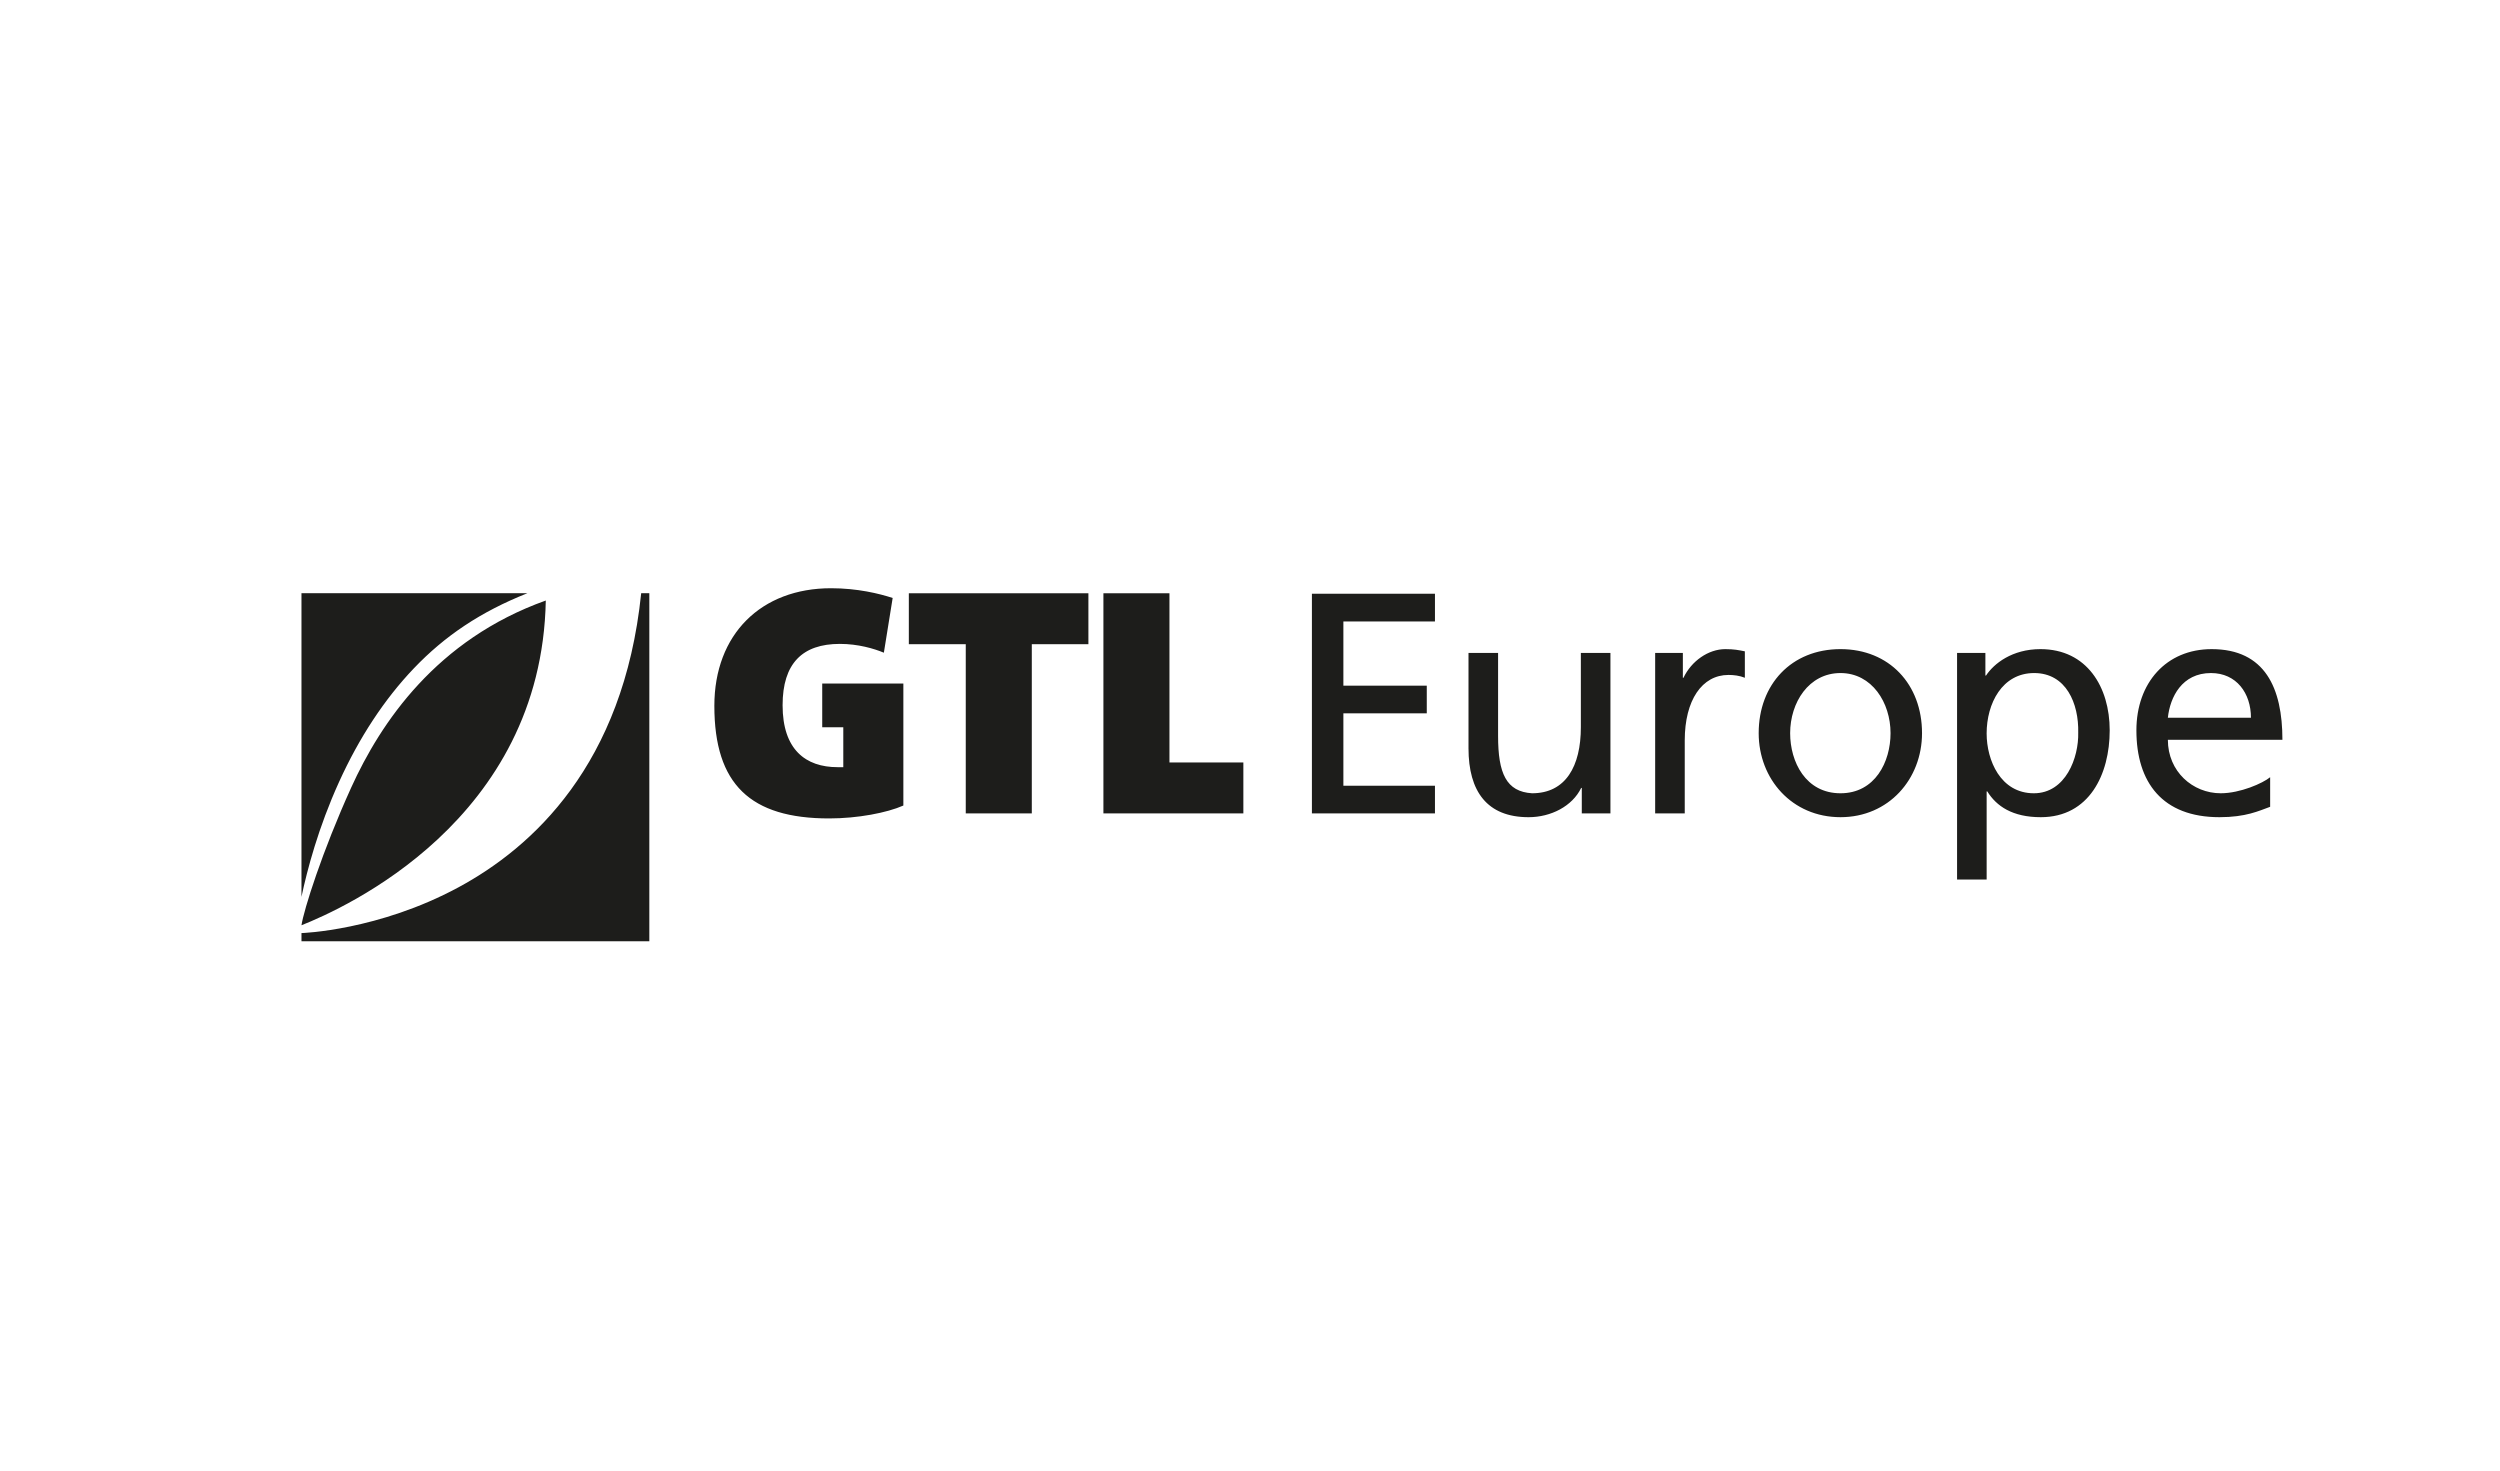 <svg viewBox="0 0 340 200" width="100%" height="100%" xmlns="http://www.w3.org/2000/svg">
  <path d="M88.308 80.676v47.333h-47.307v-1.11c.104-.003 10.452-.342 21.337-6.216 10.017-5.407 22.462-16.622 24.863-40.007h1.107zm-14.081.995c-.569 29.921-27.469 41.869-33.227 44.165.303-2.055 2.817-10.038 6.764-18.73 4.016-8.842 11.592-20.125 26.463-25.435zm-2.502-.994c-6.368 2.53-11.235 5.81-15.437 10.214-4.001 4.192-7.425 9.395-10.181 15.462-2.81 6.189-4.328 11.93-5.107 15.624v-41.3zM277.503 88.281c6.334 0 9.416 5.179 9.416 11.043 0 5.992-2.782 11.814-9.373 11.814-3.852 0-6.035-1.499-7.276-3.51h-.086v11.984h-4.023V88.795h3.852v3.082h.085c1.07-1.627 3.553-3.596 7.405-3.596zm-164.484-8.281c3.592 0 6.544.727 8.383 1.325l-1.197 7.443c-1.327-.557-3.507-1.198-5.989-1.198-5.089 0-7.784 2.652-7.784 8.34 0 6.03 3.123 8.426 7.486 8.426h.769v-5.432h-2.865v-5.945h11.034v16.595c-2.224.984-6.201 1.753-10.093 1.753-10.693 0-15.612-4.619-15.612-15.311 0-9.752 6.373-15.996 15.868-15.996zm90.72 8.795v11.3c0 5.093 1.113 7.576 4.623 7.79 4.579 0 6.634-3.681 6.634-8.989v-10.101h4.023v21.829h-3.896v-3.467h-.084c-1.199 2.483-4.11 3.981-7.149 3.981-5.649 0-8.175-3.51-8.175-9.374v-12.969h4.024zm46.57-.514c6.635 0 11.086 4.794 11.086 11.429 0 6.248-4.537 11.428-11.086 11.428-6.591 0-11.128-5.18-11.128-11.428 0-6.635 4.451-11.429 11.128-11.429zm50.47.001c7.277 0 9.63 5.308 9.63 12.327h-15.579c0 4.323 3.381 7.276 7.191 7.276 2.653 0 5.735-1.37 6.719-2.183v4.023c-1.541.557-3.296 1.413-6.89 1.413-7.747 0-11.3-4.708-11.3-11.813 0-6.463 4.066-11.043 10.229-11.043zm-152.756-7.597v6.929h-7.698v23.011h-8.982v-23.011h-7.742v-6.929h24.422zm11.023 0v23.011h10.051v6.929h-19.033v-29.94h8.982zm36.109.065v3.767h-12.455v8.731h11.342v3.766h-11.342v9.844h12.455v3.767h-16.735v-29.875h16.735zm39.492 7.532c1.198 0 1.798.129 2.653.3v3.595c-.727-.299-1.541-.385-2.225-.385-3.595 0-5.95 3.424-5.95 8.903v9.93h-4.023v-21.829h3.767v3.381h.086c1.069-2.268 3.38-3.895 5.692-3.895zm15.661 3.253c-4.322 0-6.848 4.024-6.848 8.176 0 3.894 2.097 8.175 6.848 8.175 4.709 0 6.806-4.281 6.806-8.175 0-4.152-2.526-8.176-6.806-8.176zm26.338 0c-4.365 0-6.463 4.152-6.463 8.218 0 3.638 1.884 8.133 6.42 8.133 4.323 0 6.121-4.837 6.035-8.262.086-3.937-1.626-8.089-5.992-8.089zm24.046 0c-3.937 0-5.563 3.253-5.863 6.078h11.3c0-3.339-1.97-6.078-5.437-6.078z" fill="#1D1D1B" fill-rule="evenodd"/>
</svg>
